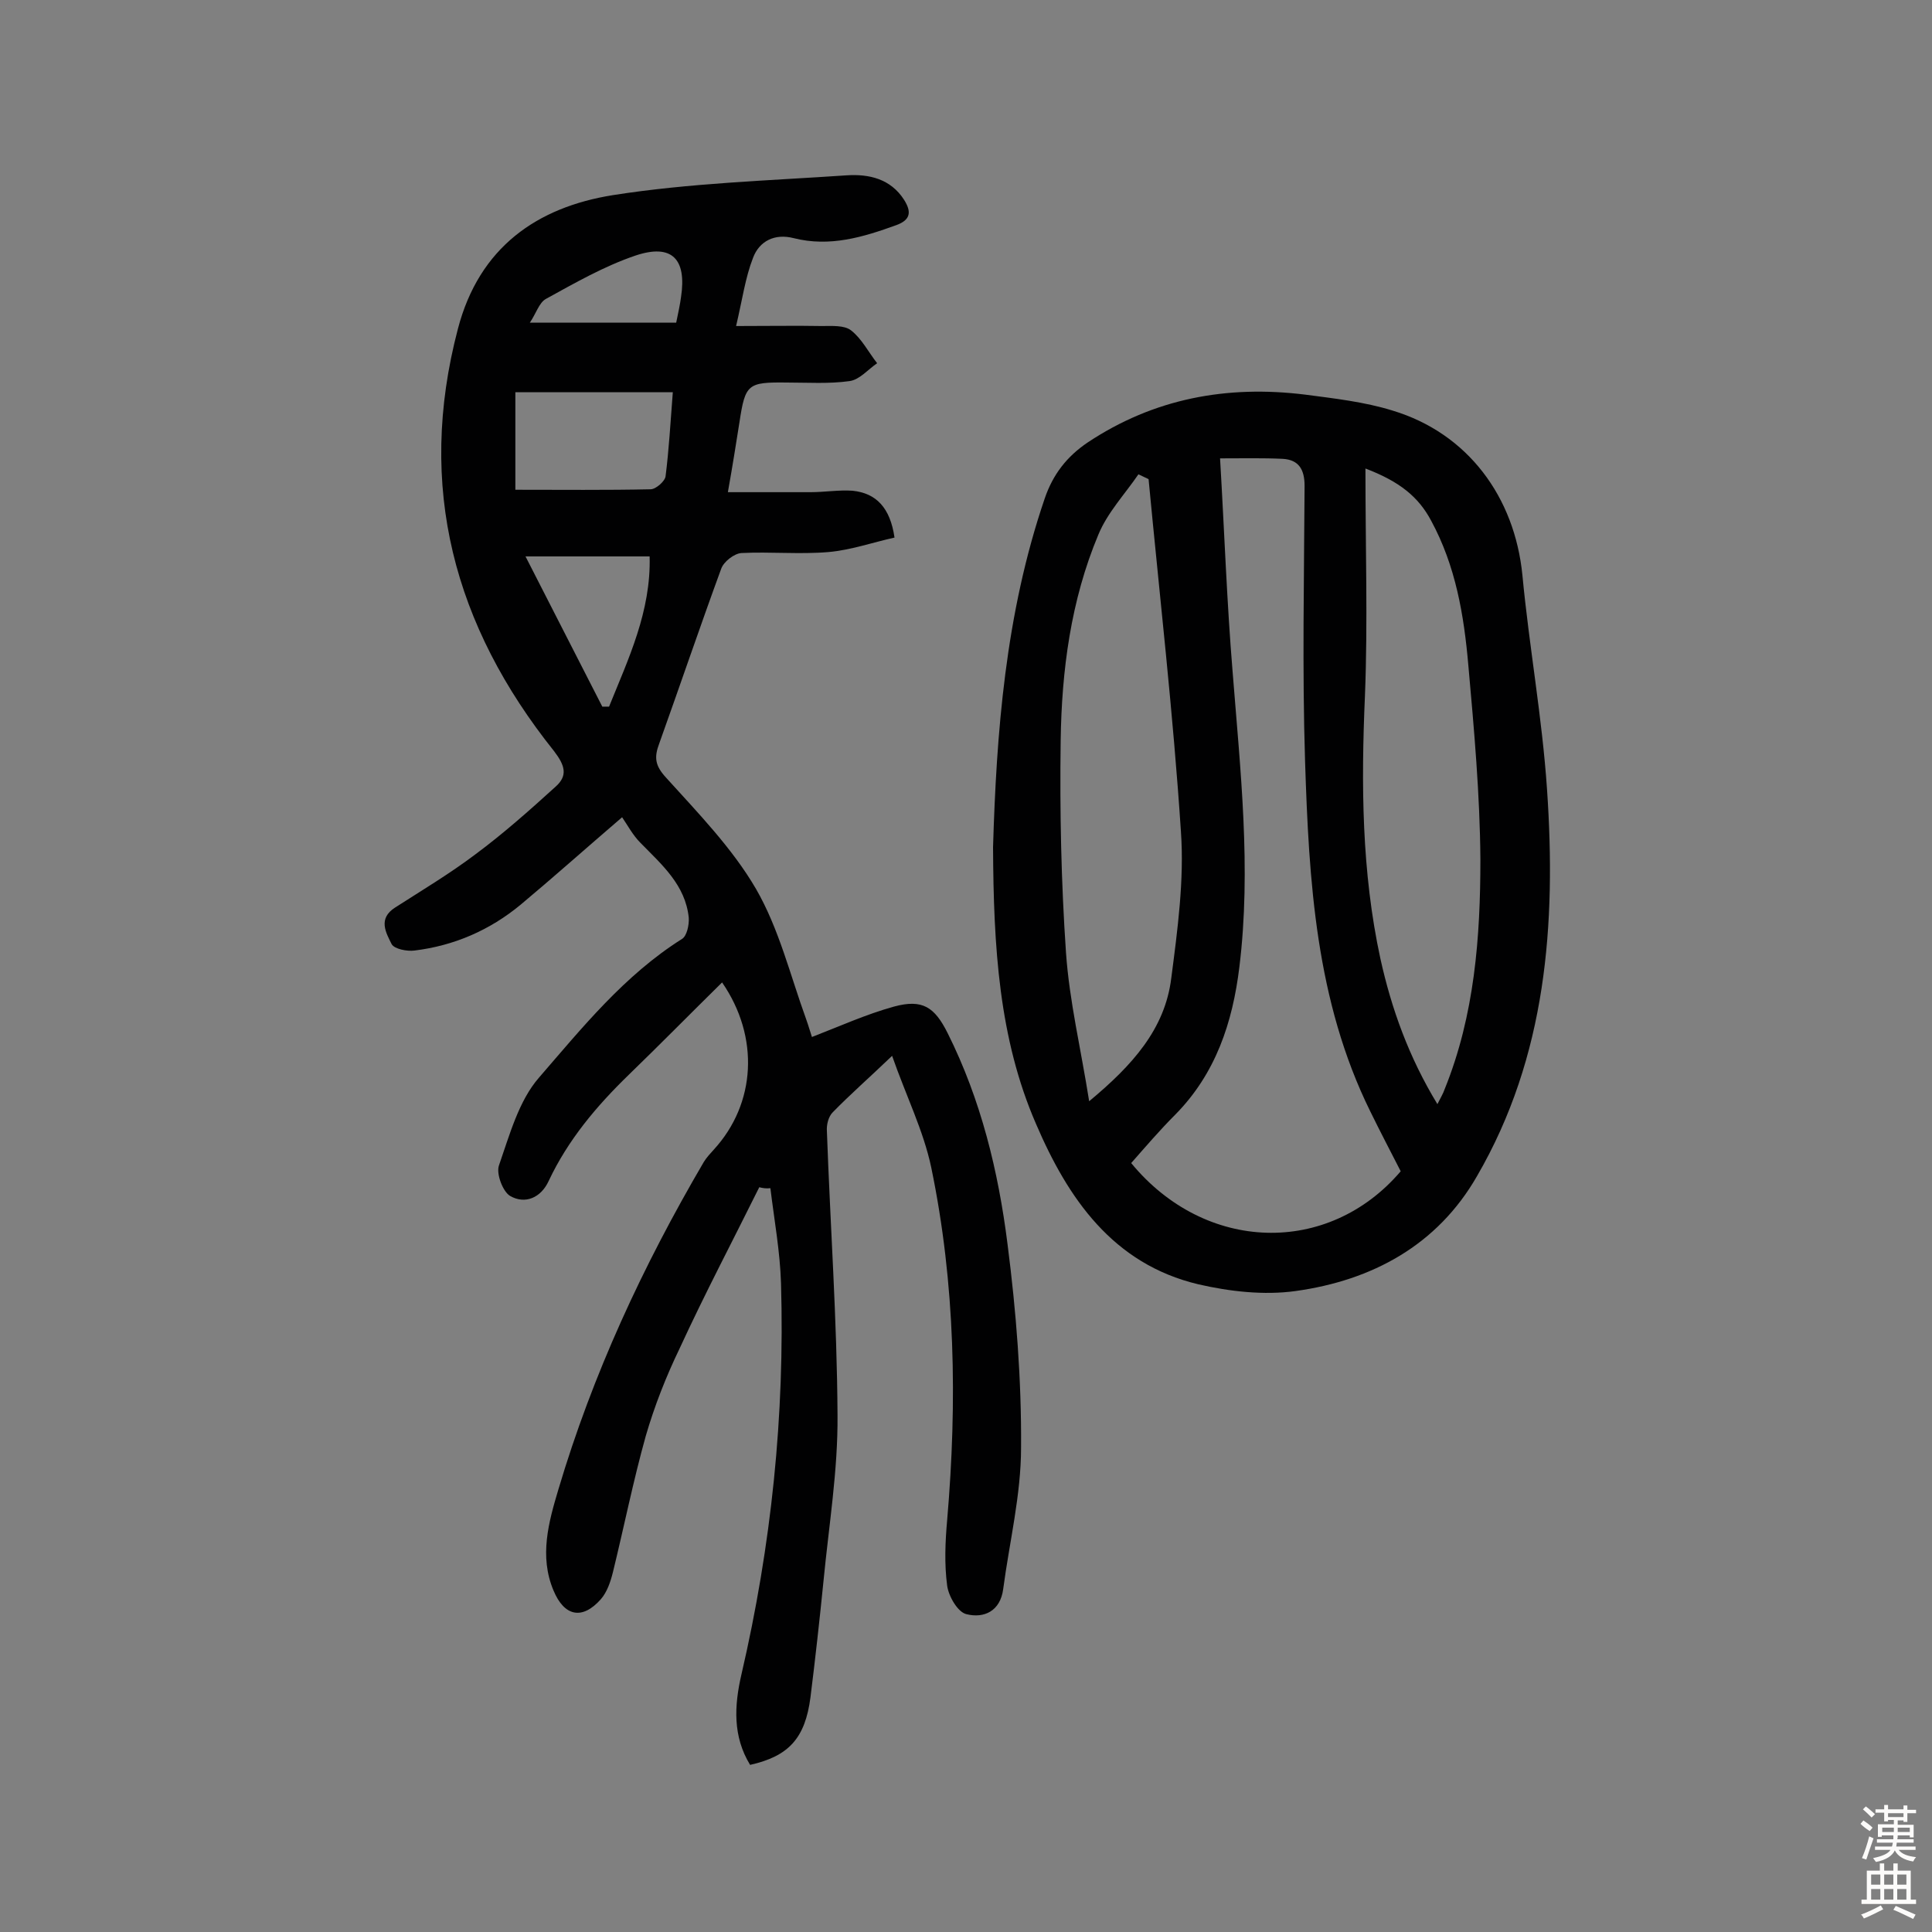 <svg enable-background="new 0 0 400 400" viewBox="0 0 400 400" xmlns="http://www.w3.org/2000/svg"><rect x="0" y="0" width="400" height="400" fill="#808080" stroke="none"/><path d="m157.2 245.8c-5.5 11.1-11.3 22.1-16.5 33.4-2.8 5.8-5.2 11.9-7 18.1-2.6 9.3-4.5 18.8-6.8 28.2-.5 2-1.2 4.1-2.5 5.6-3.9 4.4-7.6 3.5-9.8-1.8-3-7.1-1-14.2 1-20.9 7.1-23.9 17.5-46.3 30.1-67.8.6-1 1.4-1.8 2.1-2.6 8.7-9.5 9.5-23.3 1.7-34.6-6.5 6.4-12.8 12.8-19.3 19.1-6.7 6.5-12.6 13.5-16.6 22-1.6 3.5-4.9 4.9-8 3.1-1.5-.9-2.9-4.6-2.3-6.3 2.2-6.3 4.1-13.4 8.3-18.2 9-10.4 17.7-21.2 29.6-28.7 1-.6 1.5-2.9 1.4-4.4-.7-6.8-5.6-11-10-15.5-1.6-1.6-2.7-3.7-3.8-5.3-7.8 6.7-14.3 12.5-21 18.1-6.4 5.3-13.8 8.5-22 9.5-1.5.2-4.1-.3-4.7-1.3-1.2-2.4-2.9-5.3.7-7.6 5.6-3.6 11.3-7 16.6-11 5.8-4.3 11.2-9.1 16.6-14 2.6-2.3 2-4.4-.3-7.4-20.7-25.9-28.5-54.7-19.9-87.4 4.4-16.9 16.4-25.2 32.1-27.7 15.9-2.5 32.2-3 48.4-4.1 4.6-.3 9.1.7 11.9 5.1 1.5 2.4 1.4 4.1-1.6 5.2-6.9 2.5-13.8 4.6-21.3 2.7-3.9-1-7.1.6-8.4 4.1-1.6 4.1-2.2 8.6-3.5 14.1 6.8 0 12.3-.1 17.7 0 2.1 0 4.7-.2 6.1.9 2.2 1.7 3.6 4.5 5.4 6.8-1.9 1.3-3.6 3.4-5.7 3.7-4.3.6-8.6.3-13 .3-8.1-.1-8.6.3-9.8 8.2-.7 4.4-1.4 8.9-2.4 14.5h17.1c2.9 0 5.9-.5 8.7-.3 4.9.5 7.8 3.5 8.7 9.7-4.5 1-9.1 2.6-13.7 3-6 .5-12-.1-18 .2-1.5.1-3.7 1.8-4.2 3.3-4.4 12-8.5 24.1-12.8 36.1-1.1 2.9-.9 4.6 1.4 7.1 6.6 7.3 13.7 14.6 18.6 23 4.8 8.3 7.1 17.9 10.4 27 .5 1.4.9 2.8 1.2 3.7 5.7-2.2 11.2-4.7 17-6.3 5.9-1.6 8.4.1 11.1 5.5 6.9 13.8 10.5 28.6 12.4 43.7 1.8 14 2.9 28.1 2.8 42.1 0 9.8-2.4 19.5-3.7 29.3-.6 4.6-4 6.1-7.6 5.2-1.8-.4-3.7-3.7-4-5.9-.6-4.5-.4-9.1 0-13.6 2.1-24.5 1.7-48.9-3.3-73-1.6-7.6-5.2-14.8-8.1-23.1-4.8 4.6-8.7 8-12.3 11.7-.9.9-1.3 2.6-1.2 3.9.7 19.6 2.1 39.2 2.2 58.8.1 11.4-1.8 22.9-2.9 34.3-.8 8-1.7 16.1-2.7 24.1-1.1 8.5-4.5 12.2-12.5 14-3.6-5.9-3.3-12.2-1.8-18.7 6.2-26.7 9-53.7 8.2-81-.2-6.6-1.4-13.1-2.2-19.7-.8.1-1.6 0-2.3-.2zm-17.9-164.6c-11.3 0-21.9 0-32.6 0v20.2c9.6 0 18.8.1 28-.1 1.1 0 3-1.7 3.1-2.7.7-5.5 1-11 1.5-17.4zm-4.8 34c-8.7 0-16.9 0-25.7 0 5.5 10.8 10.7 20.9 15.9 31.1h1.4c4-9.9 8.7-19.7 8.4-31.1zm5.5-48.4c.5-2.4.8-3.8 1-5.3 1.2-7.9-1.9-11.1-9.4-8.6-6.5 2.2-12.6 5.7-18.6 9-1.4.8-2 3-3.3 4.9z" fill="#010102"/><path d="m205.6 175.4c.7-23.4 2.5-48.2 10.7-72.2 1.7-5 4.6-8.7 8.9-11.6 13.7-9.1 28.8-11.9 45-9.9 6.1.8 12.3 1.5 18.1 3.3 15.6 4.7 25.3 17.9 26.9 34.1 1.4 14.8 4.1 29.5 5.1 44.4 1.9 27.8-.1 55.2-14.5 80-8.2 14.3-21.7 21.6-37.6 23.8-6.5.9-13.6.1-20.1-1.4-17.7-4.2-27-17.8-33.6-33.2-7.7-17.7-8.8-36.7-8.9-57.3zm84.4 67.1c-2.2-4.3-4.3-8.3-6.3-12.4-11.3-22.9-12.7-47.7-13.5-72.5-.6-19-.2-38-.1-57 0-3.4-1.2-5.4-4.5-5.6-4.1-.2-8.3-.1-13-.1.9 15.2 1.4 29.7 2.6 44.2 1.6 20.4 3.9 40.7 1.4 61.1-1.4 11.5-4.9 22.1-13.3 30.6-3.2 3.2-6.1 6.6-9.1 10 15.3 18.6 40.8 19.3 55.8 1.7zm-52.2-143.3c-.7-.3-1.4-.7-2.1-1-2.8 4.1-6.4 7.9-8.3 12.5-5.7 13.6-7.6 28.1-7.8 42.7s.1 29.2 1.1 43.8c.7 10.1 3.1 20 4.8 30.8 8.9-7.4 15.7-14.9 17-25.5 1.3-10 2.7-20.3 2-30.3-1.6-24.4-4.4-48.7-6.7-73zm44.9-2.2c0 16.5.5 31.8-.1 47-.8 18.3-.7 36.5 3.2 54.5 2.3 10.4 5.9 20.4 11.8 30.1.7-1.4 1.2-2.2 1.5-3.1 6.2-15.3 7.4-31.5 7.4-47.6-.1-13.4-1.3-26.8-2.5-40.2-.9-10.3-2.6-20.5-7.7-29.9-2.6-4.9-6.5-8.1-13.6-10.8z" fill="#010102"/><g fill="#fcfbfa"><path d="m385.2 377.6.6-.7c.6.4 1.3.9 1.9 1.5l-.6.7c-.8-.5-1.4-1-1.9-1.5zm.3 7.1c.6-1.4 1.1-2.9 1.5-4.5.3.1.6.3.9.4-.5 1.4-1 2.9-1.5 4.4zm.2-10.1.6-.6c.7.5 1.3 1.1 1.9 1.6l-.7.7c-.6-.6-1.2-1.2-1.8-1.7zm8.4-.8h.8v.9h1.8v.7h-1.8v1.8h-.8v-.3h-1.2v.9h3.3v2.6h-.8v-.4h-2.5c0 .3 0 .6-.1.8h3.4v.7h-3.5c0 .3-.1.6-.1.8h4v.7h-3.5c.7.9 1.9 1.3 3.6 1.5-.2.2-.4.5-.6.9-1.9-.3-3.2-1.1-3.8-2.3-.5 1.1-1.8 2-3.9 2.4-.2-.3-.4-.5-.6-.8 1.9-.4 3.1-.9 3.6-1.7h-3.2v-.7h3.5c.1-.2.1-.5.2-.8h-3.3v-.7h3.4c0-.2 0-.5 0-.8h-2.4v.3h-.8v-2.6h3.3v-.9h-1.2v.3h-.8v-1.8h-1.8v-.7h1.8v-.9h.8v.9h3.2zm-4.4 5.5h2.4c0-.3 0-.6 0-.9h-2.4zm1.2-3.1h3.2v-.8h-3.2zm4.4 2.2h-2.4v.9h2.5v-.9z"/><path d="m389.2 385.8h.9v1.5h1.9v-1.5h.9v1.5h2.7v6h1.1v.9h-11.3v-.9h1.1v-6h2.7zm.2 8.7.5.8c-1.2.6-2.5 1.3-4 1.9-.2-.3-.3-.6-.6-.8 1.6-.6 3-1.3 4.1-1.9zm-2-4.3h1.9v-2.1h-1.9zm0 3.1h1.9v-2.2h-1.9zm2.7-3.1h1.9v-2.1h-1.9zm0 3.1h1.9v-2.2h-1.9zm2.4 1.3c1.4.6 2.7 1.2 4.1 1.8l-.5.9c-1.5-.7-2.8-1.4-4.1-1.9zm2.2-6.5h-1.9v2.1h1.9zm-1.9 5.2h1.9v-2.2h-1.9z"/></g></svg>